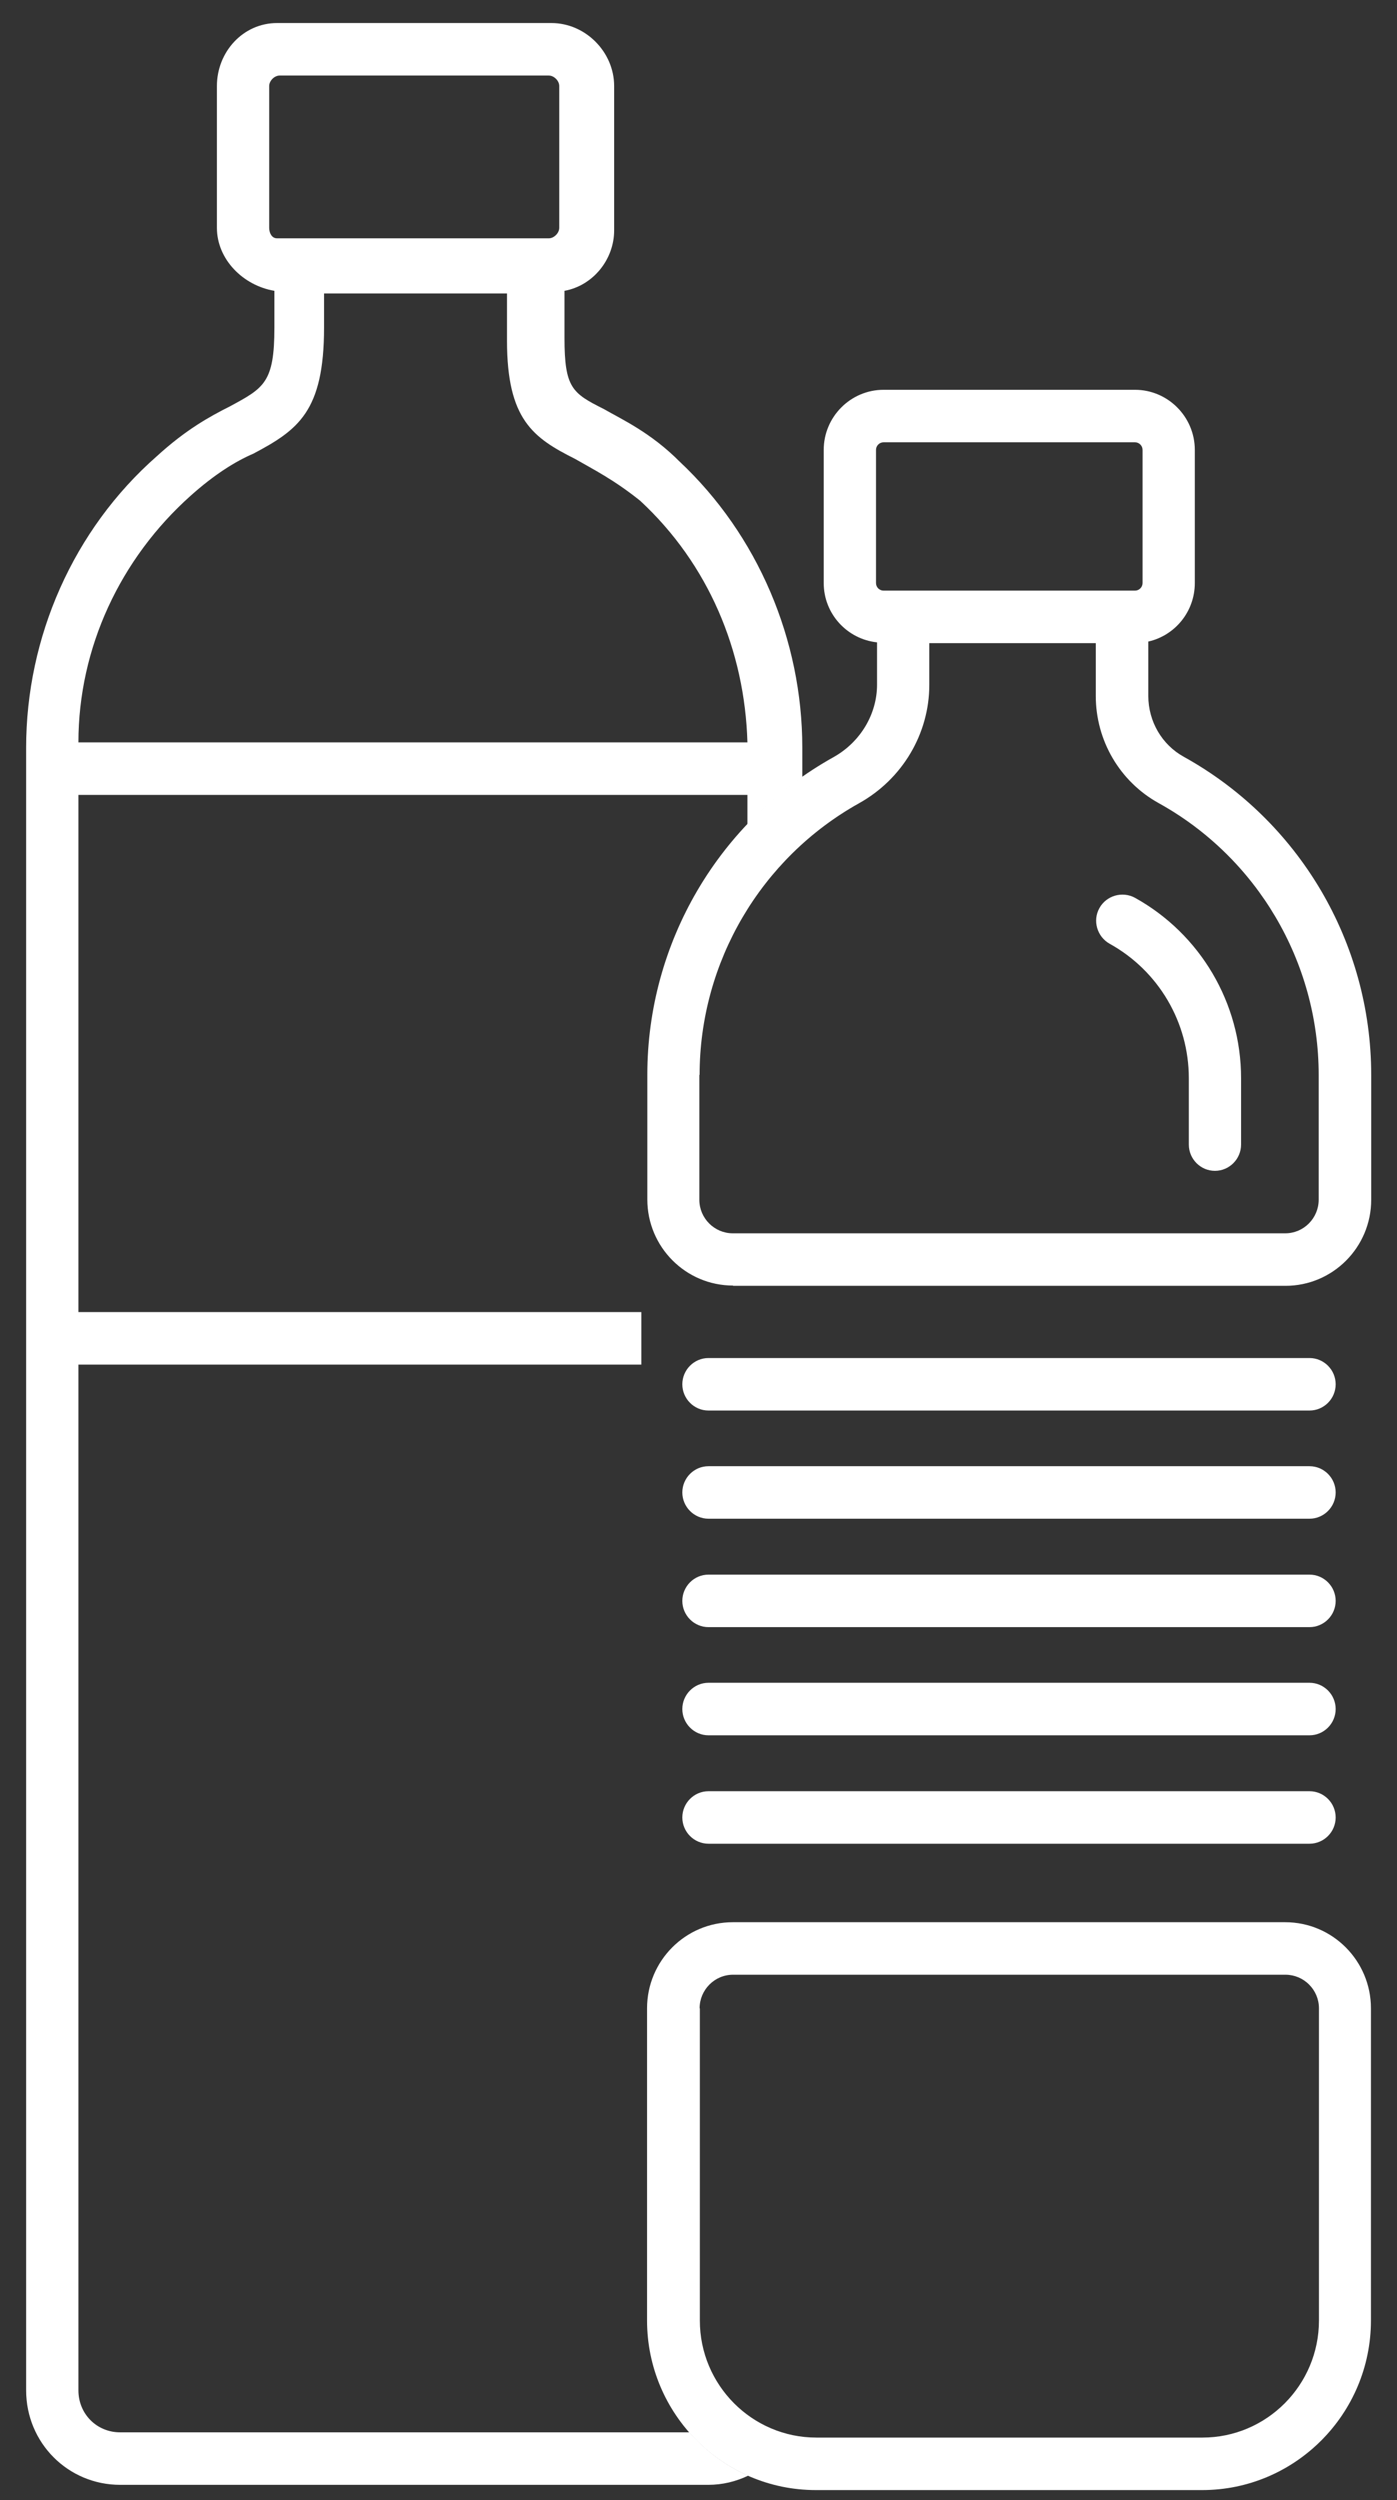 <svg width="52" height="93" viewBox="0 0 52 93" fill="none" xmlns="http://www.w3.org/2000/svg">
<rect x="0" y="0" width="52" height="93" fill="#333333" stroke="none"/>
<path d="M41.303 35.106C43.122 36.112 44.251 38.026 44.251 40.106V42.577C44.251 43.114 44.688 43.554 45.223 43.554C45.758 43.554 46.196 43.114 46.196 42.577V40.106C46.196 37.313 44.678 34.745 42.247 33.397C41.78 33.143 41.186 33.309 40.924 33.778C40.661 34.247 40.836 34.843 41.303 35.106Z" fill="white"/>
<path d="M27.286 47.831H47.849C49.61 47.831 51.04 46.396 51.04 44.628V39.989C51.04 35.067 48.365 30.535 44.066 28.153C43.248 27.703 42.743 26.834 42.743 25.887V23.865C43.735 23.641 44.474 22.752 44.474 21.688V16.736C44.474 15.505 43.472 14.5 42.247 14.5H32.889C31.663 14.5 30.661 15.505 30.661 16.736V21.688C30.661 22.84 31.537 23.777 32.646 23.895V25.467C32.646 26.57 32.023 27.606 31.031 28.162C26.751 30.545 24.095 35.077 24.095 39.979V44.618C24.095 46.386 25.525 47.821 27.286 47.821V47.831ZM32.607 16.736C32.607 16.58 32.733 16.453 32.889 16.453H42.247C42.402 16.453 42.529 16.58 42.529 16.736V21.688C42.529 21.844 42.402 21.971 42.247 21.971H32.889C32.733 21.971 32.607 21.844 32.607 21.688V16.736ZM26.041 39.989C26.041 35.799 28.317 31.922 31.974 29.881C33.589 28.983 34.591 27.293 34.591 25.477V23.924H40.788V25.887C40.788 27.547 41.682 29.071 43.122 29.871C46.799 31.903 49.085 35.79 49.085 39.989V44.628C49.085 45.312 48.531 45.878 47.84 45.878H27.276C26.595 45.878 26.031 45.321 26.031 44.628V39.979L26.041 39.989Z" fill="white"/>
<path d="M30.379 92.628H44.746C48.209 92.628 51.03 89.796 51.03 86.319V74.707C51.03 72.94 49.6 71.504 47.84 71.504H27.276C25.515 71.504 24.085 72.94 24.085 74.707V86.319C24.085 89.796 26.906 92.628 30.369 92.628H30.379ZM26.041 74.707C26.041 74.024 26.595 73.457 27.286 73.457H47.849C48.53 73.457 49.095 74.014 49.095 74.707V86.319C49.095 88.722 47.149 90.675 44.756 90.675H30.389C27.996 90.675 26.05 88.722 26.05 86.319V74.707H26.041Z" fill="white"/>
<path d="M48.744 50.517H26.371C25.836 50.517 25.398 50.956 25.398 51.494C25.398 52.031 25.836 52.47 26.371 52.47H48.744C49.279 52.47 49.717 52.031 49.717 51.494C49.717 50.956 49.279 50.517 48.744 50.517Z" fill="white"/>
<path d="M48.744 54.541H26.371C25.836 54.541 25.398 54.98 25.398 55.517C25.398 56.054 25.836 56.494 26.371 56.494H48.744C49.279 56.494 49.717 56.054 49.717 55.517C49.717 54.98 49.279 54.541 48.744 54.541Z" fill="white"/>
<path d="M48.744 58.574H26.371C25.836 58.574 25.398 59.013 25.398 59.551C25.398 60.088 25.836 60.527 26.371 60.527H48.744C49.279 60.527 49.717 60.088 49.717 59.551C49.717 59.013 49.279 58.574 48.744 58.574Z" fill="white"/>
<path d="M48.744 62.597H26.371C25.836 62.597 25.398 63.037 25.398 63.574C25.398 64.111 25.836 64.551 26.371 64.551H48.744C49.279 64.551 49.717 64.111 49.717 63.574C49.717 63.037 49.279 62.597 48.744 62.597Z" fill="white"/>
<path d="M48.744 66.631H26.371C25.836 66.631 25.398 67.07 25.398 67.608C25.398 68.145 25.836 68.584 26.371 68.584H48.744C49.279 68.584 49.717 68.145 49.717 67.608C49.717 67.07 49.279 66.631 48.744 66.631Z" fill="white"/>
<path d="M2.919 48.808V29.569H27.821V30.672C28.434 30.028 29.124 29.432 29.864 28.914V27.811C29.864 23.807 28.21 19.9 25.292 17.166C24.222 16.092 23.152 15.603 22.471 15.213C21.303 14.627 21.012 14.431 21.012 12.576V10.818C22.082 10.623 22.86 9.646 22.86 8.572V3.2C22.86 1.931 21.79 0.857 20.525 0.857H10.312C9.047 0.857 8.074 1.931 8.074 3.2V8.474C8.074 9.646 9.047 10.623 10.214 10.818V12.185C10.214 14.236 9.825 14.431 8.561 15.115C7.782 15.506 6.907 15.994 5.837 16.971C2.724 19.705 0.973 23.709 0.973 27.811V88.917C0.973 90.87 2.53 92.433 4.475 92.433H26.362C26.897 92.433 27.402 92.306 27.85 92.091C27.004 91.72 26.264 91.163 25.661 90.48H4.475C3.6 90.48 2.919 89.796 2.919 88.917V50.761H23.872V48.808H2.919ZM10.02 8.474V3.2C10.02 3.005 10.214 2.81 10.409 2.81H20.428C20.622 2.81 20.817 3.005 20.817 3.2V8.474C20.817 8.669 20.622 8.865 20.428 8.865H10.312C10.117 8.865 10.02 8.669 10.02 8.474ZM7.101 18.436C7.977 17.654 8.755 17.166 9.436 16.873C11.09 15.994 12.062 15.31 12.062 12.185V10.916H18.872V12.674C18.872 15.603 19.844 16.287 21.401 17.068C22.082 17.459 22.86 17.849 23.833 18.631C26.362 20.975 27.724 24.197 27.821 27.616H2.919C2.919 24.1 4.475 20.779 7.101 18.436Z" fill="white"/>
</svg>
